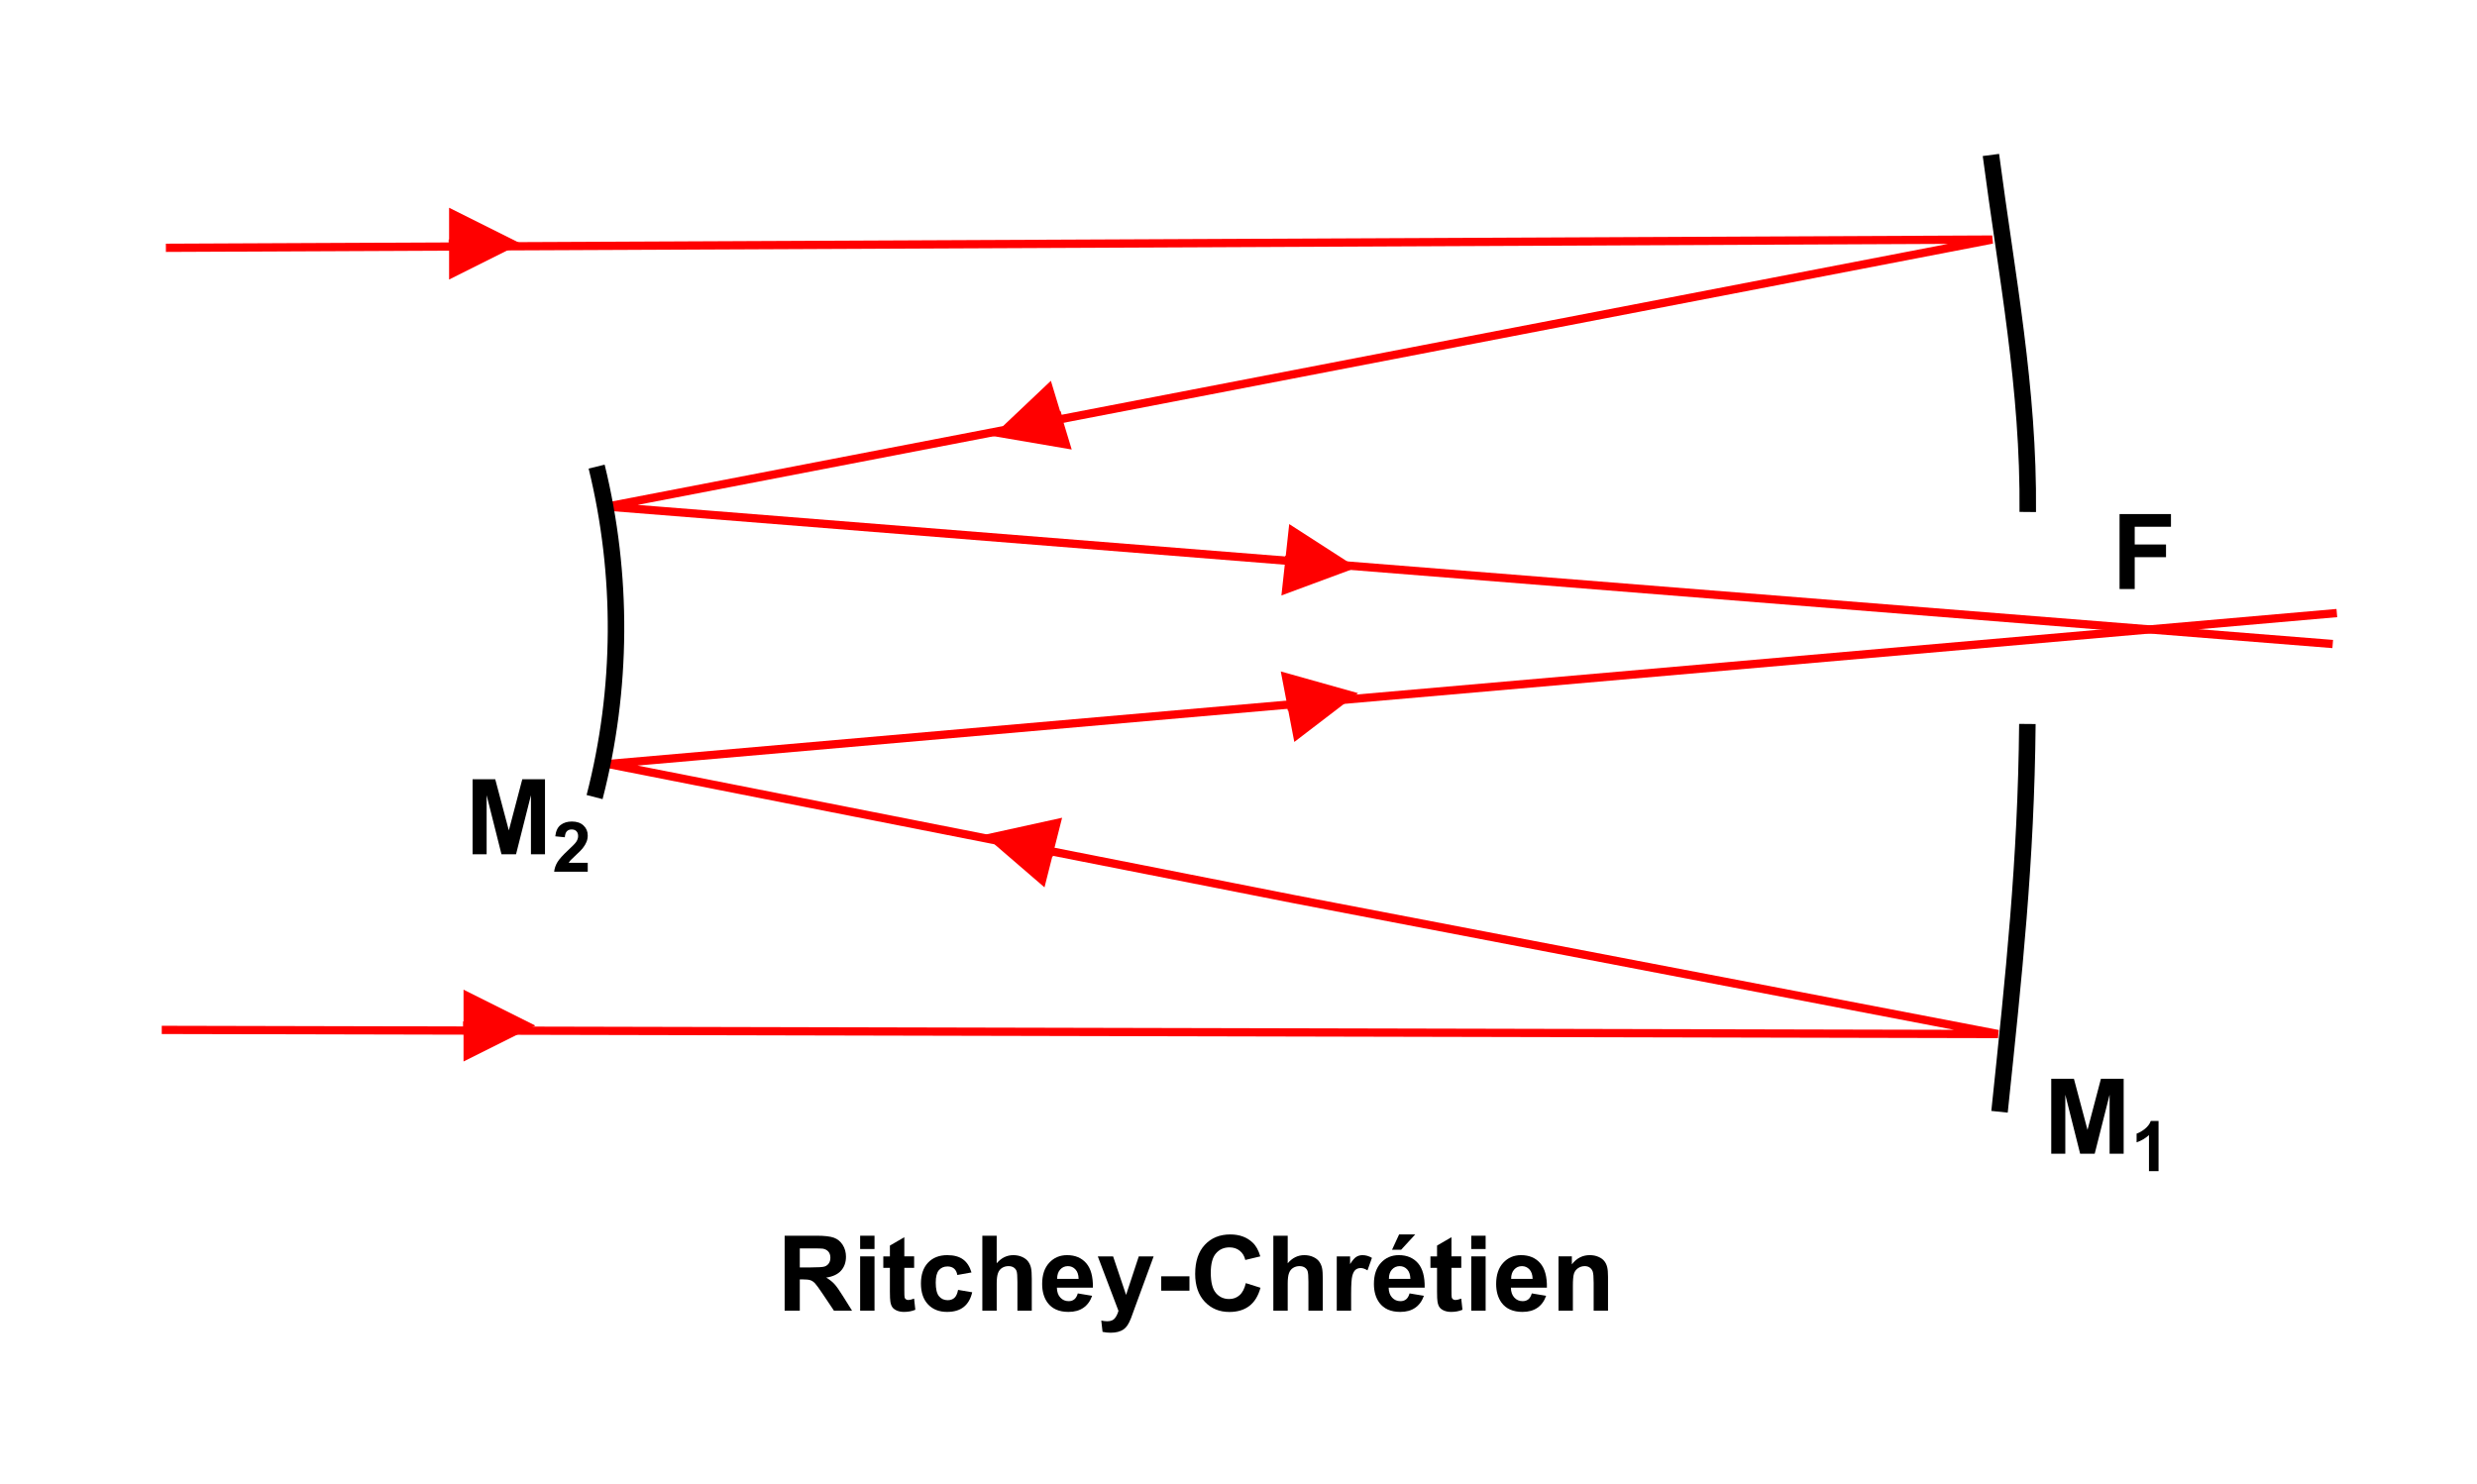 <?xml version="1.0" encoding="iso-8859-1"?>
<!DOCTYPE svg PUBLIC "-//W3C//DTD SVG 1.0//EN" "http://www.w3.org/TR/2001/REC-SVG-20010904/DTD/svg10.dtd">
<!-- Creator: CorelDRAW -->
<svg xmlns="http://www.w3.org/2000/svg" xmlns:odm="http://product.corel.com/CGS/11/cddns/" xmlns:corel-charset="http://product.corel.com/CGS/11/cddns/" xml:space="preserve" width="886px" height="531px" style="shape-rendering:geometricPrecision; text-rendering:geometricPrecision; image-rendering:optimizeQuality; fill-rule:evenodd"
     viewBox="0 0 886 531.6">
 <defs>
  <style type="text/css">
   <![CDATA[
    .str1 {stroke:#FF0000;stroke-width:2.953;stroke-linejoin:bevel}
    .str0 {stroke:#000000;stroke-width:5.907}
    .fil0 {fill:none}
    .fil1 {fill:#000000}
    .fil2 {fill:#FF0000}
   ]]>
  </style>
 </defs>
 <g id="Laag_x0020_1">
  <g>
   <path class="fil0 str0" d="M725.493 259.285c-0.451,49.286 -4.834,89.732 -9.973,138.893m-3.082 -342.681c5.721,43.611 13.602,83.497 13.192,127.865"/>
   <path class="fil1" d="M734.04 413.195l0 -26.848 8.113 0 4.871 18.315 4.813 -18.315 8.133 0 0 26.848 -5.032 0 0 -21.135 -5.333 21.135 -5.22 0 -5.312 -21.135 0 21.135 -5.032 0z"/>
   <path class="fil1" d="M772.467 419.447l-3.431 0 0 -12.931c-1.253,1.174 -2.729,2.041 -4.43,2.6l0 -3.113c0.892,-0.292 1.868,-0.846 2.918,-1.663 1.05,-0.821 1.771,-1.776 2.158,-2.867l2.784 0 0 17.974z"/>
   <path class="fil1" d="M168.729 305.946l0 -26.849 8.115 0 4.869 18.317 4.814 -18.317 8.132 0 0 26.849 -5.032 0 0 -21.135 -5.333 21.135 -5.219 0 -5.314 -21.135 0 21.135 -5.032 0z"/>
   <path class="fil1" d="M209.964 309.01l0 3.188 -12.027 0c0.133,-1.205 0.521,-2.346 1.175,-3.426 0.65,-1.08 1.937,-2.509 3.855,-4.293 1.55,-1.438 2.496,-2.417 2.846,-2.93 0.471,-0.708 0.709,-1.408 0.709,-2.1 0,-0.762 -0.204,-1.35 -0.617,-1.763 -0.412,-0.412 -0.979,-0.617 -1.705,-0.617 -0.717,0 -1.283,0.216 -1.708,0.646 -0.422,0.434 -0.667,1.149 -0.734,2.15l-3.418 -0.341c0.204,-1.888 0.842,-3.243 1.917,-4.067 1.075,-0.821 2.417,-1.233 4.03,-1.233 1.767,0 3.155,0.478 4.163,1.429 1.009,0.953 1.513,2.137 1.513,3.555 0,0.804 -0.145,1.571 -0.434,2.3 -0.287,0.729 -0.745,1.492 -1.372,2.288 -0.416,0.529 -1.166,1.291 -2.246,2.284 -1.083,0.992 -1.771,1.655 -2.059,1.98 -0.287,0.325 -0.525,0.641 -0.704,0.95l6.814 0z"/>
   <path class="fil0 str1" d="M58.903 88.751l653.998 -2.956 -496.017 95.642 617.952 49.215"/>
   <path class="fil0 str1" d="M57.425 368.86l657.549 1.478 -252.317 -48.359 -245.374 -48.359 619.03 -54.051"/>
   <g>
    <path class="fil2" d="M378.696 150.491l1.434 -0.435 -0.853 -2.826 -1.434 0.435z"/>
    <path class="fil2" d="M354.935 156.151l28.34 4.841 -7.46 -24.612 -20.88 19.771 0 0z"/>
   </g>
   <g>
    <path class="fil2" d="M461.592 251.401l-1.471 0.282 0.553 2.897 1.471 -0.282z"/>
    <path class="fil2" d="M485.817 248.252l-27.68 -7.776 4.848 25.256 22.832 -17.48 0 0z"/>
   </g>
   <g>
    <path class="fil2" d="M375.031 306.445l1.453 0.367 0.716 -2.861 -1.453 -0.367z"/>
    <path class="fil2" d="M351.747 299.037l21.781 18.767 6.305 -24.933 -28.086 6.167 0 0z"/>
   </g>
   <g>
    <path class="fil2" d="M461.248 199.154l-1.49 -0.163 -0.312 2.93 1.49 0.163z"/>
    <path class="fil2" d="M485.331 203.271l-24.166 -15.576 -2.797 25.565 26.964 -9.989 0 0z"/>
   </g>
   <g>
    <path class="fil2" d="M166.834 365.829l-1.499 0 0 2.953 1.499 0z"/>
    <path class="fil2" d="M191.206 367.306l-25.718 -12.854 0 25.716 25.718 -12.862 0 0z"/>
   </g>
   <g>
    <path class="fil2" d="M161.661 85.777l-1.498 0 0 2.953 1.498 0z"/>
    <path class="fil2" d="M186.033 87.253l-25.718 -12.854 0 25.716 25.718 -12.862 0 0z"/>
   </g>
   <path class="fil0 str0" d="M213.153 167.116c9.491,38.732 9.242,79.738 -0.734,118.352"/>
   <path class="fil1" d="M758.503 210.959l0 -26.849 18.41 0 0 4.545 -12.984 0 0 6.351 11.209 0 0 4.545 -11.209 0 0 11.409 -5.426 0z"/>
   <path class="fil1" d="M280.476 469.418l0 -26.849 11.415 0c2.869,0 4.951,0.243 6.252,0.725 1.299,0.481 2.344,1.337 3.125,2.569 0.782,1.237 1.17,2.644 1.17,4.232 0,2.013 -0.594,3.682 -1.776,4.995 -1.181,1.307 -2.957,2.138 -5.314,2.476 1.175,0.688 2.144,1.438 2.907,2.256 0.762,0.819 1.787,2.269 3.082,4.357l3.282 5.239 -6.483 0 -3.92 -5.845c-1.394,-2.087 -2.344,-3.401 -2.856,-3.944 -0.513,-0.543 -1.056,-0.913 -1.631,-1.119 -0.575,-0.201 -1.481,-0.3 -2.731,-0.3l-1.095 0 0 11.209 -5.426 0zm5.426 -15.497l4.007 0c2.601,0 4.227,-0.106 4.877,-0.325 0.644,-0.22 1.151,-0.6 1.519,-1.139 0.363,-0.538 0.549,-1.206 0.549,-2.012 0,-0.907 -0.243,-1.633 -0.724,-2.189 -0.482,-0.556 -1.164,-0.906 -2.045,-1.056 -0.437,-0.056 -1.757,-0.087 -3.956,-0.087l-4.227 0 0 6.808z"/>
   <path class="fil1" d="M307.513 447.332l0 -4.763 5.145 0 0 4.763 -5.145 0zm0 22.086l0 -19.448 5.145 0 0 19.448 -5.145 0z"/>
   <path class="fil1" d="M326.848 449.97l0 4.102 -3.513 0 0 7.838c0,1.589 0.031,2.514 0.1,2.776 0.069,0.262 0.219,0.475 0.456,0.65 0.237,0.169 0.532,0.256 0.868,0.256 0.482,0 1.17,-0.169 2.076,-0.494l0.438 3.988c-1.2,0.513 -2.55,0.769 -4.07,0.769 -0.925,0 -1.763,-0.156 -2.507,-0.462 -0.744,-0.313 -1.288,-0.719 -1.639,-1.213 -0.35,-0.494 -0.587,-1.162 -0.724,-2.007 -0.106,-0.593 -0.163,-1.806 -0.163,-3.626l0 -8.476 -2.363 0 0 -4.102 2.363 0 0 -3.869 5.164 -3.001 0 6.869 3.513 0z"/>
   <path class="fil1" d="M347.383 455.722l-5.076 0.912c-0.168,-1.012 -0.556,-1.776 -1.162,-2.287 -0.606,-0.513 -1.388,-0.769 -2.35,-0.769 -1.289,0 -2.307,0.443 -3.07,1.324 -0.762,0.888 -1.144,2.37 -1.144,4.445 0,2.306 0.387,3.939 1.162,4.888 0.775,0.95 1.813,1.425 3.12,1.425 0.982,0 1.776,-0.274 2.4,-0.83 0.625,-0.556 1.062,-1.513 1.318,-2.864l5.057 0.856c-0.525,2.319 -1.538,4.076 -3.025,5.257 -1.487,1.188 -3.481,1.776 -5.988,1.776 -2.845,0 -5.114,-0.894 -6.802,-2.688 -1.694,-1.794 -2.538,-4.282 -2.538,-7.458 0,-3.207 0.851,-5.708 2.545,-7.496 1.7,-1.794 3.994,-2.688 6.888,-2.688 2.37,0 4.25,0.513 5.652,1.531 1.394,1.019 2.4,2.575 3.012,4.664z"/>
   <path class="fil1" d="M356.411 442.569l0 9.871c1.663,-1.939 3.644,-2.913 5.952,-2.913 1.187,0 2.25,0.224 3.206,0.663 0.951,0.437 1.669,0.999 2.151,1.681 0.481,0.688 0.813,1.444 0.988,2.275 0.181,0.826 0.268,2.119 0.268,3.863l0 11.409 -5.145 0 0 -10.278c0,-2.038 -0.099,-3.331 -0.293,-3.882 -0.201,-0.551 -0.545,-0.982 -1.038,-1.307 -0.494,-0.325 -1.113,-0.488 -1.856,-0.488 -0.856,0 -1.62,0.207 -2.288,0.626 -0.676,0.412 -1.17,1.037 -1.475,1.875 -0.313,0.838 -0.469,2.076 -0.469,3.707l0 9.746 -5.145 0 0 -26.849 5.145 0z"/>
   <path class="fil1" d="M385.454 463.229l5.133 0.856c-0.663,1.882 -1.701,3.314 -3.126,4.294 -1.419,0.988 -3.2,1.475 -5.338,1.475 -3.382,0 -5.883,-1.1 -7.507,-3.312 -1.282,-1.77 -1.926,-4.007 -1.926,-6.702 0,-3.226 0.843,-5.751 2.532,-7.577 1.681,-1.825 3.813,-2.737 6.389,-2.737 2.894,0 5.175,0.956 6.852,2.869 1.668,1.913 2.469,4.838 2.4,8.782l-12.897 0c0.038,1.525 0.45,2.714 1.244,3.557 0.794,0.851 1.787,1.276 2.969,1.276 0.807,0 1.483,-0.219 2.032,-0.657 0.551,-0.444 0.969,-1.151 1.244,-2.125zm0.294 -5.201c-0.038,-1.493 -0.419,-2.625 -1.151,-3.4 -0.731,-0.776 -1.626,-1.164 -2.676,-1.164 -1.125,0 -2.05,0.413 -2.781,1.232 -0.731,0.813 -1.094,1.926 -1.082,3.331l7.689 0z"/>
   <path class="fil1" d="M392.617 449.97l5.477 0 4.651 13.81 4.545 -13.81 5.325 0 -6.864 18.717 -1.231 3.388c-0.45,1.132 -0.882,2 -1.289,2.6 -0.412,0.6 -0.881,1.082 -1.412,1.457 -0.532,0.369 -1.183,0.663 -1.957,0.869 -0.775,0.206 -1.65,0.312 -2.632,0.312 -0.988,0 -1.956,-0.106 -2.912,-0.312l-0.457 -4.033c0.807,0.163 1.532,0.239 2.182,0.239 1.194,0 2.082,-0.351 2.657,-1.05 0.569,-0.701 1.012,-1.595 1.32,-2.683l-7.402 -19.504z"/>
   <path class="fil1" d="M415.33 462.253l0 -5.145 10.107 0 0 5.145 -10.107 0z"/>
   <path class="fil1" d="M445.624 459.547l5.251 1.663c-0.807,2.932 -2.144,5.107 -4.02,6.533 -1.869,1.419 -4.252,2.131 -7.133,2.131 -3.563,0 -6.495,-1.219 -8.789,-3.65 -2.294,-2.438 -3.445,-5.771 -3.445,-9.989 0,-4.47 1.157,-7.94 3.464,-10.415 2.306,-2.47 5.338,-3.707 9.101,-3.707 3.283,0 5.953,0.969 8.002,2.913 1.225,1.144 2.138,2.794 2.751,4.944l-5.37 1.282c-0.313,-1.394 -0.976,-2.494 -1.988,-3.301 -1.006,-0.806 -2.232,-1.206 -3.669,-1.206 -1.988,0 -3.608,0.712 -4.846,2.144 -1.237,1.425 -1.856,3.738 -1.856,6.939 0,3.394 0.606,5.813 1.831,7.251 1.219,1.444 2.807,2.163 4.757,2.163 1.445,0 2.682,-0.456 3.72,-1.375 1.038,-0.913 1.781,-2.357 2.239,-4.32z"/>
   <path class="fil1" d="M460.621 442.569l0 9.871c1.662,-1.939 3.644,-2.913 5.95,-2.913 1.188,0 2.25,0.224 3.207,0.663 0.95,0.437 1.669,0.999 2.15,1.681 0.482,0.688 0.813,1.444 0.988,2.275 0.182,0.826 0.269,2.119 0.269,3.863l0 11.409 -5.145 0 0 -10.278c0,-2.038 -0.1,-3.331 -0.294,-3.882 -0.2,-0.551 -0.543,-0.982 -1.037,-1.307 -0.494,-0.325 -1.113,-0.488 -1.857,-0.488 -0.856,0 -1.618,0.207 -2.288,0.626 -0.675,0.412 -1.168,1.037 -1.474,1.875 -0.313,0.838 -0.469,2.076 -0.469,3.707l0 9.746 -5.145 0 0 -26.849 5.145 0z"/>
   <path class="fil1" d="M483.331 469.418l-5.145 0 0 -19.448 4.776 0 0 2.763c0.819,-1.307 1.557,-2.169 2.207,-2.581 0.657,-0.412 1.394,-0.625 2.226,-0.625 1.175,0 2.3,0.325 3.388,0.975l-1.594 4.482c-0.864,-0.556 -1.669,-0.838 -2.413,-0.838 -0.725,0 -1.331,0.194 -1.831,0.594 -0.507,0.393 -0.894,1.113 -1.183,2.15 -0.287,1.038 -0.431,3.213 -0.431,6.52l0 6.008z"/>
   <path class="fil1" d="M504.26 463.229l5.132 0.856c-0.663,1.882 -1.7,3.314 -3.126,4.294 -1.419,0.988 -3.2,1.475 -5.338,1.475 -3.381,0 -5.882,-1.1 -7.507,-3.312 -1.282,-1.77 -1.926,-4.007 -1.926,-6.702 0,-3.226 0.845,-5.751 2.532,-7.577 1.682,-1.825 3.813,-2.737 6.389,-2.737 2.894,0 5.177,0.956 6.852,2.869 1.669,1.913 2.469,4.838 2.4,8.782l-12.897 0c0.038,1.525 0.45,2.714 1.244,3.557 0.794,0.851 1.789,1.276 2.97,1.276 0.807,0 1.481,-0.219 2.032,-0.657 0.549,-0.444 0.969,-1.151 1.244,-2.125zm0.293 -5.201c-0.037,-1.493 -0.418,-2.625 -1.149,-3.4 -0.731,-0.776 -1.626,-1.164 -2.676,-1.164 -1.126,0 -2.051,0.413 -2.782,1.232 -0.731,0.813 -1.094,1.926 -1.081,3.331l7.688 0zm-6.569 -10.439l2.526 -5.475 5.77 0 -5.038 5.475 -3.257 0z"/>
   <path class="fil1" d="M522.775 449.97l0 4.102 -3.513 0 0 7.838c0,1.589 0.032,2.514 0.1,2.776 0.069,0.262 0.219,0.475 0.456,0.65 0.239,0.169 0.532,0.256 0.869,0.256 0.481,0 1.17,-0.169 2.076,-0.494l0.437 3.988c-1.2,0.513 -2.55,0.769 -4.07,0.769 -0.925,0 -1.763,-0.156 -2.507,-0.462 -0.743,-0.313 -1.288,-0.719 -1.637,-1.213 -0.35,-0.494 -0.587,-1.162 -0.725,-2.007 -0.106,-0.593 -0.162,-1.806 -0.162,-3.626l0 -8.476 -2.364 0 0 -4.102 2.364 0 0 -3.869 5.162 -3.001 0 6.869 3.513 0z"/>
   <path class="fil1" d="M526.351 447.332l0 -4.763 5.146 0 0 4.763 -5.146 0zm0 22.086l0 -19.448 5.146 0 0 19.448 -5.146 0z"/>
   <path class="fil1" d="M548.031 463.229l5.132 0.856c-0.663,1.882 -1.7,3.314 -3.126,4.294 -1.419,0.988 -3.2,1.475 -5.338,1.475 -3.381,0 -5.882,-1.1 -7.507,-3.312 -1.282,-1.77 -1.926,-4.007 -1.926,-6.702 0,-3.226 0.845,-5.751 2.532,-7.577 1.682,-1.825 3.813,-2.737 6.389,-2.737 2.894,0 5.177,0.956 6.852,2.869 1.669,1.913 2.469,4.838 2.4,8.782l-12.897 0c0.038,1.525 0.45,2.714 1.244,3.557 0.794,0.851 1.789,1.276 2.97,1.276 0.807,0 1.481,-0.219 2.032,-0.657 0.549,-0.444 0.969,-1.151 1.244,-2.125zm0.293 -5.201c-0.037,-1.493 -0.418,-2.625 -1.149,-3.4 -0.731,-0.776 -1.626,-1.164 -2.676,-1.164 -1.126,0 -2.051,0.413 -2.782,1.232 -0.731,0.813 -1.094,1.926 -1.081,3.331l7.688 0z"/>
   <path class="fil1" d="M575.325 469.418l-5.145 0 0 -9.927c0,-2.1 -0.112,-3.458 -0.332,-4.077 -0.219,-0.612 -0.581,-1.094 -1.075,-1.438 -0.494,-0.337 -1.088,-0.513 -1.781,-0.513 -0.894,0 -1.694,0.245 -2.4,0.732 -0.706,0.494 -1.194,1.138 -1.457,1.943 -0.262,0.807 -0.393,2.294 -0.393,4.47l0 8.808 -5.145 0 0 -19.448 4.776 0 0 2.858c1.7,-2.201 3.838,-3.301 6.413,-3.301 1.132,0 2.175,0.206 3.113,0.612 0.938,0.412 1.65,0.932 2.132,1.569 0.481,0.638 0.819,1.357 1.005,2.163 0.195,0.807 0.288,1.957 0.288,3.458l0 12.09z"/>
  </g>
 </g>
</svg>
